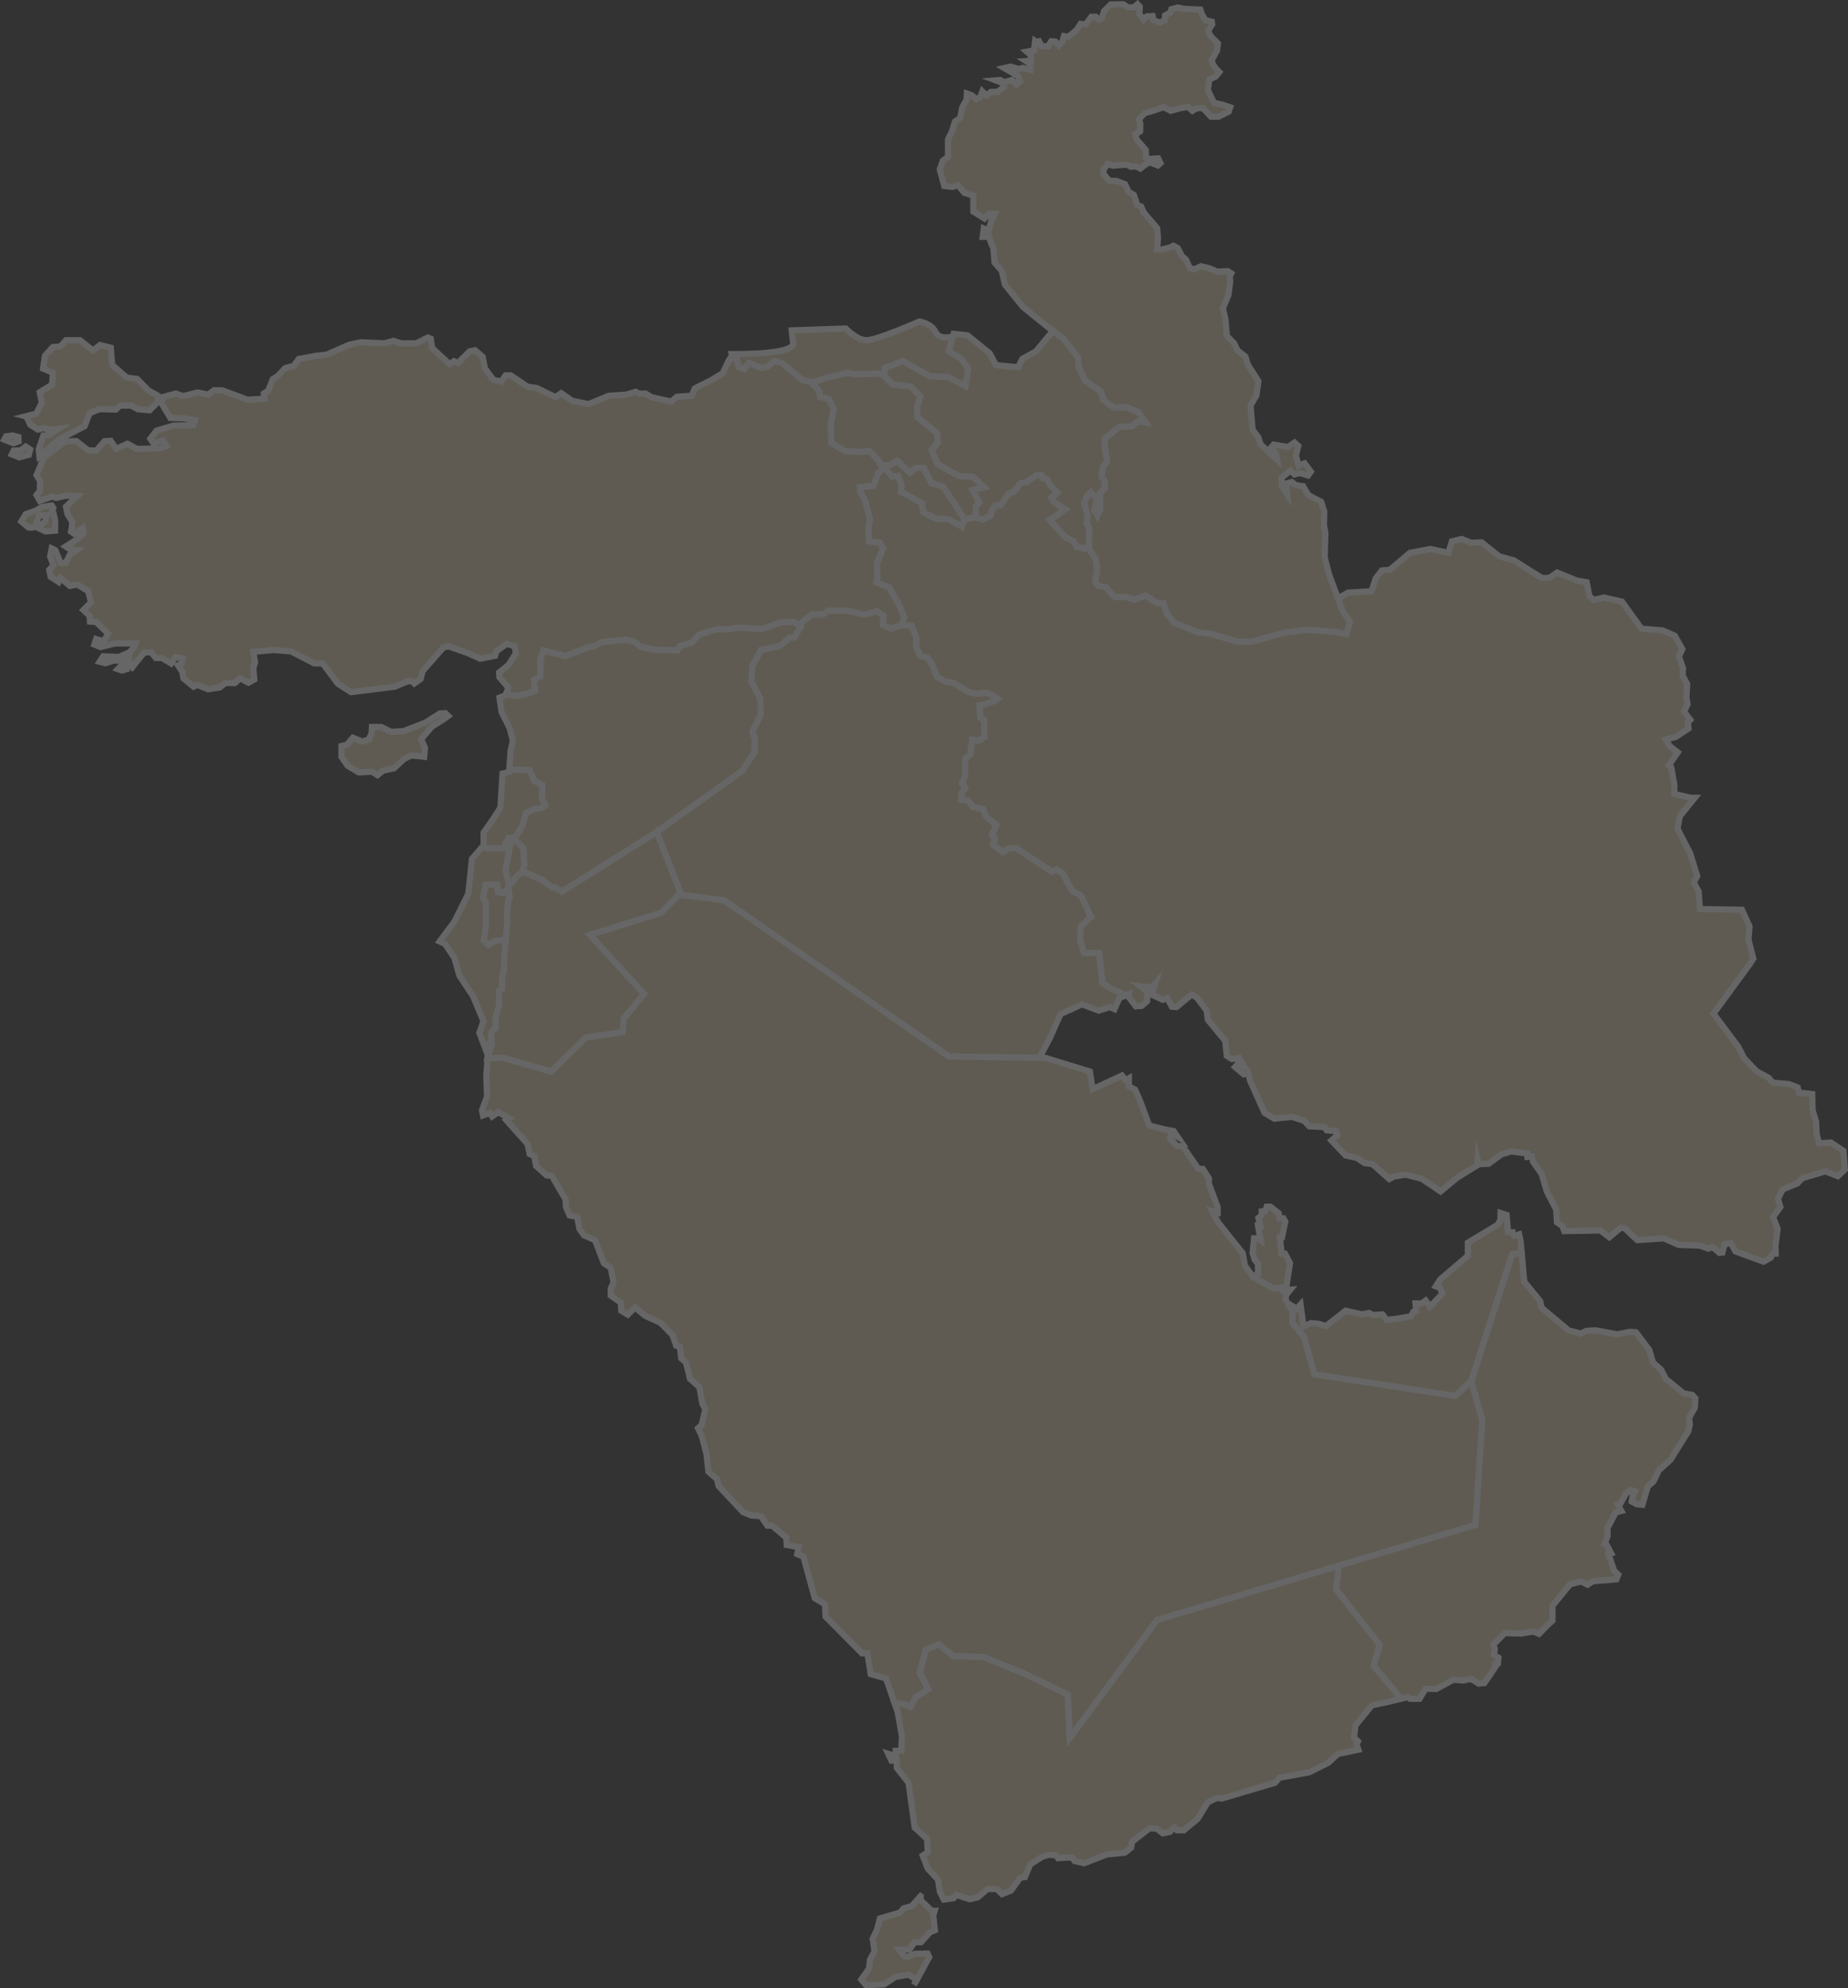 <!-- Generator: Adobe Illustrator 22.1.0, SVG Export Plug-In  -->
<svg version="1.1"
	 xmlns="http://www.w3.org/2000/svg" xmlns:xlink="http://www.w3.org/1999/xlink" xmlns:a="http://ns.adobe.com/AdobeSVGViewerExtensions/3.0/"
	 x="0px" y="0px" width="114.28px" height="122.934px" viewBox="0 0 114.28 122.934"
	 style="enable-background:new 0 0 114.28 122.934;" xml:space="preserve">
<rect x="0" y="0" width="114.28" height="122.934" fill="#333333" stroke="none"/>
<style type="text/css">
	.st0{opacity:0.25;}
	.st1{fill:#E2D5AF;stroke:#FFFFFF;stroke-width:0.383;stroke-miterlimit:10;}
</style>
<defs>
</defs>
<g class="st0">
	<polygon class="st1" points="2.796,21.977 2.792,22.01 2.668,22.791 	"/>
	<path class="st1" d="M81.917,34.474l0.043-1.521l-0.087-0.471l0.02-0.856l-0.192-0.6l-0.791-0.407l-0.323-0.556l-0.449-0.065
		l-0.257-0.192l-0.343,0.085l0.063,0.687l-0.32-0.494l-0.043-0.535l0.557-0.451l0.257,0.235l0.343-0.085l0.493,0.151l0.171-0.237
		l-0.386-0.514l-0.364,0.15l-0.171-0.621l0.149-0.6l-0.235-0.213l-0.407,0.277l-0.879-0.15l-0.171,0.194l0.323,0.364l0.063,0.386
		l-1.029-0.965l-0.149-0.45l-0.343-0.449l-0.126-1.499l0.361-0.621l0.129-0.878L77.18,22.57l-0.17-0.528l-0.484-0.376l-0.203-0.431
		l-0.451-0.462l-0.021-0.236l-0.066-0.774l-0.159-0.698l0.34-0.817l0.109-0.837l-0.03-0.302l0.095-0.205l-0.213-0.138l-0.646,0.032
		l-0.472-0.204l-0.535-0.13l-0.441,0.193l-0.258-0.097l-0.235-0.506l-0.248-0.225l-0.257-0.484l-0.269-0.15l-0.204,0.108
		l-0.548,0.129l-0.257-0.011l0.054-0.731l-0.054-0.581l-0.827-0.968l-0.16-0.366l-0.237-0.086l-0.213-0.635l-0.333-0.203
		l-0.215-0.462l-0.518-0.196l-0.469-0.021l-0.364-0.447l0.037-0.274l0.252-0.306l0.312,0.101l0.863-0.069l0.242,0.134l0.349-0.02
		l0.241,0.133l0.328-0.257l0.262-0.13l0.499,0.194l0.158-0.144l-0.144-0.297l-0.589,0.038l-0.171-0.117L70.86,9.283l-0.58-0.679
		l-0.054-0.301l0.279-0.183l0.011-0.472l-0.086-0.27l0.353-0.375l0.644-0.195l0.527-0.183l0.451,0.227l0.577-0.161l0.495-0.077
		l0.258,0.238l0.257-0.161h0.408l0.484,0.526h0.471l0.623-0.311l0.096-0.269l-0.428-0.149l-0.569-0.13l-0.387-0.785l0.098-0.665
		l0.386-0.173l0.227-0.281l-0.185-0.182l-0.192-0.258l-0.098-0.279l0.335-0.613l0.053-0.441L74.851,2.22l-0.138-0.333l0.248-0.377
		l-0.022-0.172L74.54,1.251l-0.224-0.397l-0.086-0.258l-1.021-0.053l-0.374-0.077l-0.398,0.107l-0.065,0.204l-0.322,0.173
		l-0.022,0.291L71.74,1.403l-0.419-0.161l-0.043-0.248l-0.354,0.021l-0.194,0.193l-0.278-0.345l0.032-0.451l-0.14-0.15l-0.224,0.191
		h-0.377l-0.277-0.191l-0.775,0.011l-0.419,0.419l-0.138,0.43L67.971,1.22l-0.203-0.183h-0.281l-0.341,0.474l-0.324-0.032
		l-0.246,0.376l-0.505,0.42L65.794,2.23l-0.096,0.345l-0.227,0.226l-0.204-0.226L65.01,2.552l-0.192,0.312l-0.41-0.011l-0.152-0.301
		l-0.195,0.018l-0.028-0.018V2.56l-0.025,0.003l-0.03,0.235L63.946,3.11l-0.449,0.086l0.257,0.226l0.011,0.333l-0.321,0.022
		l0.278,0.182v0.355l-0.47-0.117l-0.216,0.074L62.485,4.12l-0.385,0.088l0.858,0.494l0.119,0.333l-0.216,0.192l-0.279-0.279
		c0,0-0.385,0.119-0.46,0.119c-0.076,0-0.269-0.119-0.269-0.119L61.574,4.97l0.428,0.161l0.087,0.247l-0.41,0.301h-0.395
		l-0.29,0.225l-0.246-0.247l-0.129,0.345l-0.237,0.13l-0.289-0.239l-0.3-0.107l-0.021,0.378l-0.266,0.469l-0.128,0.663l-0.32,0.215
		l-0.194,0.621l-0.237,0.472v1.092l-0.32,0.236l-0.194,0.536l0.279,1.029l0.493,0.063l0.365-0.107l0.386,0.472l0.555,0.172v0.984
		l0.687,0.428l0.299-0.279l0.343-0.021l-0.235,0.492l-0.15,0.559l-0.302-0.13l-0.063,0.515h0.407l0.086,0.322l0.173,0.407
		l0.065,0.857l0.449,0.514l0.194,0.856l1.113,1.372l1.585,1.285l0.266,0.192l-0.025,0.053l-1.003,1.214l1.034-1.253l0.629,0.45
		l0.921,1.199l0.042,0.58l0.386,0.833l1.007,0.709l0.107,0.471l0.644,0.491l0.793-0.019l0.77,0.321l0.427,0.621l-0.448-0.065
		l-0.407,0.3l-0.793,0.042l-0.9,0.751l0.066,0.77l0.104,0.622l-0.277,0.364L68.12,29.44l0.192,0.321v0.429l-0.278,0.257v1.028
		l-0.173,0.385l-0.194-0.341l0.194-0.642l-0.406-0.429l-0.237,0.214l-0.171,0.471l0.215,0.772l-0.064,0.47l0.15,0.256l-0.018,1.127
		l-0.001,0.181l0.426,0.621l0.087,0.707l-0.128,0.685l0.192,0.279l0.451,0.065l0.578,0.621h0.708l0.49,0.171l0.706-0.256
		l0.689,0.449l0.427,0.022l0.192,0.643l0.449,0.557l1.501,0.6l0.664,0.063l1.799,0.516h0.878l1.971-0.559l1.479-0.19l1.714,0.149
		l0.664,0.128l0.213-0.772l-0.449-0.663l-0.289-0.775l-0.548-1.474L81.917,34.474z"/>
	<polygon class="st1" points="44.767,55.662 42.13,55.338 41.977,55.32 	"/>
	<polygon class="st1" points="55.825,38.66 55.758,38.677 55.099,38.87 	"/>
	<polygon class="st1" points="50.149,23.617 50.663,24.176 50.196,23.667 	"/>
	<polygon class="st1" points="59.654,32.097 59.659,32.103 58.328,30.087 	"/>
	<polygon class="st1" points="31.166,59.377 31.38,56.978 31.281,58.084 	"/>
	<polygon class="st1" points="54.626,28.973 54.626,28.972 54.513,28.79 	"/>
	<polygon class="st1" points="31.444,54.556 31.679,54.578 31.522,54.561 	"/>
	<polygon class="st1" points="32.236,53.955 32.537,53.977 32.268,53.957 	"/>
	<polygon class="st1" points="55.641,118.268 54.982,118.459 54.41,118.628 	"/>
	<polygon class="st1" points="56.772,122.28 56.699,122.403 56.513,122.726 	"/>
	<polygon class="st1" points="3.197,31.255 2.575,31.352 2.253,31.556 1.589,31.792 1.32,32.245 1.76,32.61 1.944,32.631 
		2.22,32.568 2.285,32.213 2.424,31.869 2.855,31.857 2.81,32.224 2.565,32.427 2.403,32.663 2.81,32.856 3.404,32.813 3.413,32.19 
		3.315,31.761 3.177,31.741 3.295,31.406 	"/>
	<polygon class="st1" points="0.773,26.924 0.374,26.978 0.267,27.182 0.827,27.407 1.149,27.289 1.138,27.021 	"/>
	<polygon class="st1" points="57.598,29.872 57.125,28.929 56.612,28.929 56.268,29.229 55.496,28.499 55.023,28.755 54.502,28.774 
		54.513,28.79 54.626,28.972 54.748,28.979 55.167,29.468 55.539,29.436 55.752,29.969 55.707,30.399 57.005,31.108 57.104,31.679 
		57.876,32.076 58.656,32.103 59.49,32.573 59.654,32.097 58.328,30.087 	"/>
	<polygon class="st1" points="67.198,32.375 67.262,31.904 67.047,31.132 67.219,30.661 67.456,30.447 67.862,30.876 67.668,31.518 
		67.862,31.859 68.035,31.475 68.035,30.447 68.313,30.19 68.313,29.761 68.12,29.44 68.183,28.904 68.46,28.54 68.356,27.918 
		68.29,27.148 69.19,26.397 69.983,26.355 70.391,26.055 70.839,26.12 70.412,25.499 69.642,25.177 68.849,25.196 68.205,24.705 
		68.098,24.235 67.091,23.526 66.705,22.692 66.663,22.113 65.742,20.914 65.113,20.464 64.079,21.717 63.219,22.191 62.961,22.706 
		61.591,22.576 61.203,21.847 59.83,20.732 58.972,20.645 58.672,21.717 59.444,22.191 59.872,22.791 59.701,23.865 58.628,23.306 
		57.514,23.264 55.84,22.32 54.724,22.748 54.674,23.247 55.236,23.778 56.309,23.907 56.913,24.508 56.696,25.194 56.74,25.796 
		57.943,26.782 57.984,27.384 57.598,27.812 57.984,28.713 59.315,29.443 60.173,29.485 60.861,30.131 60.129,30.3 60.559,31.074 
		60.344,31.33 60.344,31.975 60.314,31.982 60.733,32.124 61.257,31.894 61.353,31.548 61.558,31.26 61.867,31.247 62.372,30.537 
		62.727,30.388 63.102,29.882 63.53,29.797 64.09,29.376 64.4,29.387 64.455,29.559 64.735,29.625 64.992,30.066 65.39,30.464 
		65.023,30.765 65.186,31.065 65.872,31.495 64.906,32.149 65.897,33.237 66.389,33.472 66.581,33.816 67.075,33.922 67.33,33.758 
		67.348,32.631 	"/>
	<polygon class="st1" points="109.926,75.981 109.647,75.253 110.099,74.632 109.946,74.116 110.248,73.538 111.146,73.174 
		111.448,72.852 112.885,72.424 113.654,72.723 114.082,72.317 113.997,71.16 113.226,70.645 112.497,70.689 112.346,70.155 
		112.305,69.339 112.091,68.654 112.068,67.647 111.255,67.561 111.168,67.239 110.613,67.026 109.626,66.94 109.369,66.64 
		108.619,66.232 107.847,65.418 107.503,64.732 105.962,62.675 108.189,59.633 108.425,59.268 108.125,58.092 108.189,57.276 
		107.719,56.249 105.127,56.206 105.041,55.113 104.742,54.578 104.954,54.169 104.527,52.778 103.734,51.235 103.884,50.463 
		104.805,49.327 104.55,49.327 103.54,49.094 103.54,48.513 103.348,47.441 103.2,47.313 103.755,46.52 103.264,46.135 
		103.005,45.728 103.648,45.558 104.419,45.042 104.377,44.657 104.527,44.507 104.14,43.991 104.356,43.544 104.291,43.137 
		104.332,42.3 104.299,42.233 104.054,41.766 104.077,41.314 103.821,40.586 104.035,40.136 103.563,39.302 102.813,38.979 
		101.506,38.87 100.305,37.202 99.192,36.945 98.57,37.093 98.292,36.88 98.119,36.001 97.5,35.894 96.299,35.401 95.828,35.722 
		95.357,35.744 93.623,34.651 92.699,34.395 91.628,33.537 90.965,33.559 90.388,33.324 89.786,33.472 89.571,34.181 88.459,33.944 
		87.192,34.181 85.951,35.23 85.458,35.272 85.072,35.765 84.815,36.559 83.359,36.644 82.742,36.999 83.031,37.774 83.48,38.438 
		83.267,39.209 82.602,39.081 80.888,38.932 79.41,39.122 77.438,39.682 76.56,39.682 74.762,39.166 74.098,39.103 72.597,38.502 
		72.147,37.946 71.955,37.302 71.528,37.28 70.839,36.831 70.132,37.088 69.642,36.917 68.935,36.917 68.356,36.296 67.905,36.232 
		67.713,35.952 67.841,35.267 67.754,34.56 67.328,33.939 67.33,33.758 67.075,33.922 66.581,33.816 66.389,33.472 65.897,33.237 
		64.906,32.149 65.872,31.495 65.186,31.065 65.023,30.765 65.39,30.464 64.992,30.066 64.735,29.625 64.455,29.559 64.4,29.387 
		64.09,29.376 63.53,29.797 63.102,29.882 62.727,30.388 62.372,30.537 61.867,31.247 61.558,31.26 61.353,31.548 61.257,31.894 
		60.733,32.124 60.314,31.982 59.659,32.103 59.654,32.097 59.49,32.573 58.656,32.103 57.876,32.076 57.104,31.679 57.005,31.108 
		55.707,30.399 55.752,29.969 55.539,29.436 55.167,29.468 54.748,28.979 54.626,28.972 54.626,28.973 54.305,29.252 54.006,30.046 
		53.17,30.109 53.193,30.409 53.513,30.987 53.791,32.103 53.705,32.659 53.726,33.472 54.413,33.559 54.605,33.922 54.22,34.823 
		54.261,35.68 54.198,36.024 54.99,36.322 55.633,37.479 55.912,38.165 55.758,38.677 55.825,38.66 56.383,38.702 56.664,39.45 
		56.64,39.987 56.919,40.564 57.369,40.672 57.669,41.165 57.948,41.851 58.485,42.15 58.918,42.213 59.926,42.794 60.368,42.902 
		61.012,42.837 61.419,43.041 61.675,43.213 61.494,43.342 60.916,43.536 60.562,43.607 60.626,44.378 60.862,44.528 60.862,45.578 
		60.497,45.813 60.111,45.728 60.004,46.649 59.684,46.928 59.661,48.022 59.49,48.429 59.684,48.729 59.447,49.05 59.447,49.456 
		59.854,49.5 60.175,49.905 60.817,50.035 60.948,50.463 61.612,51.021 61.332,51.64 61.505,51.856 61.397,52.22 62.02,52.691 
		62.319,52.478 62.832,52.435 65.039,53.892 65.36,53.763 65.725,54.019 66.283,55.069 66.841,55.37 67.461,56.699 66.841,57.255 
		66.797,58.134 67.033,58.926 67.975,58.926 68.168,60.77 68.683,61.133 69.325,61.39 69.543,61.57 69.811,61.455 69.79,61.636 
		70.239,62.221 70.599,62.198 70.936,61.906 70.959,61.343 70.509,60.983 70.87,61.029 71.274,61.005 71.43,60.825 71.318,61.163 
		71.229,61.501 71.904,61.816 72.172,61.703 72.465,62.243 72.757,62.265 73.681,61.501 73.995,61.657 74.625,62.492 74.692,63.053 
		75.77,64.357 75.862,65.279 76.177,65.481 76.626,65.414 76.941,65.954 76.717,65.954 76.514,65.82 76.379,65.976 76.918,66.426 
		77.186,66.335 77.3,66.808 78.2,68.81 78.807,69.169 79.887,69.057 80.652,69.304 80.966,69.641 81.911,69.688 82.046,69.891 
		82.608,69.934 82.699,70.204 82.338,70.518 83.215,71.442 83.912,71.598 84.385,71.914 84.88,71.981 85.913,72.902 86.207,72.746 
		86.926,72.632 87.914,72.881 89.085,73.667 90.118,72.813 91.358,72.049 91.379,71.711 91.446,71.981 92.052,71.959 92.843,71.375 
		93.449,71.193 94.46,71.329 94.46,71.531 94.73,71.51 94.798,71.825 95.336,72.588 95.652,73.667 96.237,74.79 96.281,75.58 
		96.619,75.803 96.733,76.12 98.305,76.095 98.957,76.072 99.52,76.5 100.218,75.916 100.466,75.938 101.253,76.68 102.893,76.567 
		103.816,76.974 105.119,77.019 105.638,77.201 105.907,77.107 106.333,77.469 106.513,77.445 106.648,76.93 107.031,76.862 
		107.324,77.375 108.064,77.648 109.055,78.009 109.505,77.76 109.639,77.512 109.81,77.512 109.797,77.032 	"/>
	<polygon class="st1" points="60.344,31.33 60.559,31.074 60.129,30.3 60.861,30.131 60.173,29.485 59.315,29.443 57.984,28.713 
		57.598,27.812 57.984,27.384 57.943,26.782 56.74,25.796 56.696,25.194 56.913,24.508 56.309,23.907 55.236,23.778 54.509,23.092 
		52.837,23.135 52.449,23.049 51.118,23.349 50.196,23.667 50.663,24.176 50.706,24.539 51.242,24.668 51.562,25.289 51.369,26.209 
		51.414,27.388 52.27,27.902 53.193,27.945 53.768,27.902 54.284,28.417 54.502,28.774 55.023,28.755 55.496,28.499 56.268,29.229 
		56.612,28.929 57.125,28.929 57.598,29.872 58.328,30.087 59.659,32.103 60.314,31.982 60.344,31.975 	"/>
	<polygon class="st1" points="7.491,41.156 7.287,41.372 7.545,41.457 7.803,41.383 7.739,41.167 	"/>
	<polygon class="st1" points="1.278,27.849 0.847,27.859 0.73,28.095 1.191,28.278 1.781,28.117 1.868,27.794 1.589,27.61 	"/>
	<polygon class="st1" points="32.514,42.919 33.094,42.707 33.028,42.043 33.416,41.807 33.437,40.694 33.609,40.222 34.466,40.438 
		34.978,40.564 36.415,40.008 36.76,39.965 37.186,39.709 38.729,39.559 39.286,39.709 39.587,39.987 40.55,40.179 41.899,40.222 
		42.028,39.965 42.801,39.73 43.249,39.236 44.299,38.916 45.049,38.916 45.627,38.807 47.128,38.893 48.306,38.485 49.142,38.463 
		49.379,38.662 50.192,37.994 50.9,37.994 51.197,37.758 52.419,37.758 53.448,38.014 54.22,37.799 54.626,38.058 54.605,38.637 
		55.099,38.87 55.758,38.677 55.912,38.165 55.633,37.479 54.99,36.322 54.198,36.024 54.261,35.68 54.22,34.823 54.605,33.922 
		54.413,33.559 53.726,33.472 53.705,32.659 53.791,32.103 53.513,30.987 53.193,30.409 53.17,30.109 54.006,30.046 54.305,29.252 
		54.626,28.973 54.513,28.79 54.502,28.774 54.284,28.417 53.768,27.902 53.193,27.945 52.27,27.902 51.414,27.388 51.369,26.209 
		51.562,25.289 51.242,24.668 50.706,24.539 50.663,24.176 50.149,23.617 49.612,23.489 48.371,22.439 47.878,22.31 47.45,22.675 
		47.086,22.738 46.314,22.439 46.035,22.803 45.693,22.696 45.564,22.161 45.191,22.117 45.054,22.31 44.696,23.074 43.952,23.523 
		42.961,24.02 42.782,24.469 41.861,24.535 41.5,24.829 40.285,24.558 39.927,24.334 39.498,24.334 39.319,24.222 38.734,24.401 
		37.656,24.469 36.395,24.987 35.384,24.784 34.71,24.311 34.35,24.558 33.202,23.996 32.618,23.907 31.583,23.21 31.269,23.21 
		30.999,23.592 30.503,23.479 29.987,22.783 29.851,22.063 29.379,21.658 29.042,21.725 28.321,22.445 28.075,22.332 27.806,22.513 
		26.727,21.522 26.636,20.938 26.455,20.871 25.737,21.23 24.792,21.23 24.343,21.073 23.758,21.23 22.295,21.163 21.577,21.321 
		20.204,21.928 19.575,21.995 18.472,22.198 18.159,22.625 17.641,22.759 17.145,23.277 16.876,23.434 16.584,24.155 16.312,24.334 
		16.358,24.649 15.303,24.715 13.727,24.131 13.234,24.131 12.873,24.401 12.221,24.267 11.319,24.491 10.871,24.334 10.129,24.535 
		9.996,24.941 10.535,25.841 11.365,25.864 12.064,25.976 11.952,26.292 10.736,26.313 9.681,26.627 9.297,27.123 9.5,27.415 
		10.062,27.235 10.286,27.572 9.837,27.73 8.465,27.753 7.88,27.436 7.183,27.753 6.846,27.258 6.465,27.28 5.946,27.865 
		5.45,27.842 4.731,27.28 4.035,27.28 2.685,28.315 2.482,28.855 2.257,29.372 2.482,29.754 2.46,30.36 2.257,30.609 2.46,30.968 
		3.247,30.699 3.473,30.789 4.056,30.654 4.777,30.676 4.08,31.328 4.171,31.778 4.46,32.25 4.445,32.609 4.389,32.867 
		4.579,33.002 5.117,32.653 5.163,32.956 4.803,33.327 4.064,33.787 4.321,33.965 4.748,34.01 4.321,34.291 4.064,34.807 
		3.749,34.807 3.423,34.022 3.198,33.91 3.099,34.403 3.301,34.952 3.044,35.243 3.133,35.668 3.629,35.984 3.742,35.736 
		4.327,36.231 4.777,36.14 5.45,36.544 5.631,37.243 5.16,37.716 5.541,38.075 5.563,38.434 5.946,38.456 6.687,39.178 
		6.417,39.648 5.946,39.514 5.834,39.852 6.216,40.008 7.116,39.785 8.376,39.785 8.285,40.032 7.997,40.339 7.35,40.619 
		6.387,40.577 6.162,40.915 6.519,41.008 7.01,40.845 7.673,40.841 7.993,40.682 7.993,41.111 8.173,41.269 8.51,40.841 
		8.914,40.347 9.343,40.323 9.635,40.682 10.015,40.682 10.579,41.021 10.849,40.638 11.298,40.706 11.231,41.021 11.006,41.134 
		11.276,41.538 11.343,41.943 11.973,42.46 12.198,42.348 12.873,42.618 13.593,42.506 13.929,42.236 14.515,42.236 14.851,41.943 
		15.369,42.213 15.727,42.01 15.661,41.314 15.773,40.953 15.661,40.301 16.92,40.189 18,40.277 19.439,41.021 19.957,41.021 
		20.901,42.28 21.711,42.797 24.41,42.46 25.218,42.123 25.488,42.123 25.622,42.257 26.006,41.988 26.139,41.492 27.422,40.032 
		27.737,39.962 28.954,40.391 29.694,40.729 30.618,40.547 30.684,40.277 31.336,39.806 31.832,39.962 31.9,40.391 31.45,41.111 
		30.864,41.583 30.887,41.876 31.426,42.506 31.307,42.917 31.894,43.029 	"/>
	<polygon class="st1" points="5.758,21.675 4.943,21.033 4.085,21.033 3.742,21.419 3.27,21.462 2.796,21.977 2.668,22.791 
		3.27,23.049 3.227,23.778 2.455,24.251 2.583,24.894 2.241,25.58 1.594,25.741 1.629,25.75 1.876,26.268 2.347,26.56 2.685,26.47 
		3.045,26.583 3.606,26.516 3.023,26.898 2.685,26.921 2.393,27.797 2.439,28.202 3.675,27.145 5.227,26.357 5.541,25.549 
		6.148,25.3 7.159,25.323 7.431,25.075 8.104,25.075 8.51,25.3 9.253,25.368 9.768,24.85 9.768,24.469 9.162,24.131 8.486,23.434 
		7.834,23.345 6.937,22.557 6.848,21.499 6.187,21.331 	"/>
	<polygon class="st1" points="68.683,61.133 68.168,60.77 67.975,58.926 67.033,58.926 66.797,58.134 66.841,57.255 67.461,56.699 
		66.841,55.37 66.283,55.069 65.725,54.019 65.36,53.763 65.039,53.892 62.832,52.435 62.319,52.478 62.02,52.691 61.397,52.22 
		61.505,51.856 61.332,51.64 61.612,51.021 60.948,50.463 60.817,50.035 60.175,49.905 59.854,49.5 59.447,49.456 59.447,49.05 
		59.684,48.729 59.49,48.429 59.661,48.022 59.684,46.928 60.004,46.649 60.111,45.728 60.497,45.813 60.862,45.578 60.862,44.528 
		60.626,44.378 60.562,43.607 60.916,43.536 61.494,43.342 61.675,43.213 61.419,43.041 61.012,42.837 60.368,42.902 59.926,42.794 
		58.918,42.213 58.485,42.15 57.948,41.851 57.669,41.165 57.369,40.672 56.919,40.564 56.64,39.987 56.664,39.45 56.383,38.702 
		55.825,38.66 55.099,38.87 54.605,38.637 54.626,38.058 54.22,37.799 53.448,38.014 52.419,37.758 51.197,37.758 50.9,37.994 
		50.192,37.994 49.379,38.662 49.505,38.765 49.121,39.409 48.843,39.409 48.219,39.943 47.062,40.179 46.529,41.165 46.464,42.129 
		47.021,43.243 47.043,44.187 46.529,45.235 46.676,45.707 46.656,46.52 46.185,47.207 45.905,47.658 40.621,51.428 40.611,51.452 
		40.613,51.449 42.13,55.338 44.767,55.662 58.672,65.319 64.275,65.412 64.937,64.16 65.581,62.702 66.911,62.1 67.941,62.486 
		68.627,62.273 68.917,62.395 69.227,61.703 69.543,61.57 69.325,61.39 	"/>
	<polygon class="st1" points="27.393,44.502 27.715,44.264 27.541,44.094 27.2,44.116 26.279,44.694 24.95,45.208 24.177,45.249 
		23.579,44.951 23,44.951 22.979,45.336 22.809,45.722 22.402,45.852 21.822,45.614 21.458,46.044 21.114,46.129 21.114,46.793 
		21.5,47.35 22.187,47.758 23,47.715 23.343,47.928 23.684,47.65 24.37,47.501 24.994,46.921 25.443,46.707 26.235,46.793 
		26.279,46.237 26.044,45.7 26.707,44.928 	"/>
	<polygon class="st1" points="33.028,48.278 33.543,48.534 33.501,49.35 33.716,49.799 33.416,49.993 33.094,49.993 32.514,50.291 
		32.28,51.107 31.851,51.793 31.775,51.797 31.927,52.008 32.356,52.421 32.425,53.482 32.268,53.957 32.537,53.977 33.524,54.405 
		34.123,54.877 34.338,54.877 34.745,55.134 40.611,51.452 40.621,51.428 45.905,47.658 46.185,47.207 46.656,46.52 46.676,45.707 
		46.529,45.235 47.043,44.187 47.021,43.243 46.464,42.129 46.529,41.165 47.062,40.179 48.219,39.943 48.843,39.409 49.121,39.409 
		49.505,38.765 49.379,38.662 49.142,38.463 48.306,38.485 47.128,38.893 45.627,38.807 45.049,38.916 44.299,38.916 43.249,39.236 
		42.801,39.73 42.028,39.965 41.899,40.222 40.55,40.179 39.587,39.987 39.286,39.709 38.729,39.559 37.186,39.709 36.76,39.965 
		36.415,40.008 34.978,40.564 34.466,40.438 33.609,40.222 33.437,40.694 33.416,41.807 33.028,42.043 33.094,42.707 32.514,42.919 
		31.894,43.029 31.307,42.917 31.291,42.977 30.887,43.136 31.02,44.036 31.518,45.023 31.713,45.802 31.576,46.432 31.494,47.581 
		32.751,47.636 	"/>
	<polygon class="st1" points="30.365,63.854 30.654,63.556 30.654,62.878 30.88,62.136 30.858,61.263 31.05,61.145 31.05,60.5 
		31.187,59.826 31.166,59.377 31.281,58.084 31.058,58.154 30.696,58.154 30.202,58.413 29.922,58.134 30.053,57.211 30.053,55.819 
		29.879,55.519 30.03,54.707 30.738,54.707 30.802,55.177 31.102,55.221 31.459,54.901 31.444,54.556 31.522,54.561 31.385,54.297 
		31.265,53.78 31.436,52.899 31.579,52.147 31.742,51.798 31.444,51.814 31.124,52.435 30.182,52.456 29.821,52.384 29.187,53.099 
		28.962,55.26 28.108,56.972 27.187,58.211 27.515,58.36 28.098,59.221 28.407,60.32 29.249,61.591 29.9,63.14 29.644,63.863 
		30.03,64.873 30.376,64.33 30.395,64.242 	"/>
	<polygon class="st1" points="32.425,53.482 32.356,52.421 31.927,52.008 31.775,51.797 31.742,51.798 31.579,52.147 31.436,52.899 
		31.265,53.78 31.385,54.297 31.522,54.561 31.679,54.578 31.873,54.279 32.236,53.955 32.268,53.957 	"/>
	<polygon class="st1" points="30.802,55.177 30.738,54.707 30.03,54.707 29.879,55.519 30.053,55.819 30.053,57.211 29.922,58.134 
		30.202,58.413 30.696,58.154 31.058,58.154 31.281,58.084 31.38,56.978 31.359,56.527 31.422,55.733 31.531,55.454 31.465,55.091 
		31.459,54.901 31.102,55.221 	"/>
	<polygon class="st1" points="31.124,52.435 31.444,51.814 31.742,51.798 31.775,51.797 31.851,51.793 32.28,51.107 32.514,50.291 
		33.094,49.993 33.416,49.993 33.716,49.799 33.501,49.35 33.543,48.534 33.028,48.278 32.751,47.636 31.494,47.581 31.484,47.738 
		31.079,47.828 30.945,49.946 30.449,50.711 29.908,51.477 29.908,52.287 29.821,52.384 30.182,52.456 	"/>
	<polygon class="st1" points="34.081,66.262 36.229,64.16 38.502,63.816 38.586,62.958 39.833,61.456 36.485,57.808 40.906,56.434 
		41.977,55.32 42.13,55.338 40.613,51.449 40.611,51.452 34.745,55.134 34.338,54.877 34.123,54.877 33.524,54.405 32.537,53.977 
		32.236,53.955 31.873,54.279 31.679,54.578 31.444,54.556 31.459,54.901 31.465,55.091 31.531,55.454 31.422,55.733 31.359,56.527 
		31.38,56.978 31.166,59.377 31.187,59.826 31.05,60.5 31.05,61.145 30.858,61.263 30.88,62.136 30.654,62.878 30.654,63.556 
		30.365,63.854 30.395,64.242 30.376,64.33 30.395,64.293 30.419,64.584 30.165,65.324 30.155,65.443 31.078,65.403 	"/>
	<polygon class="st1" points="67.397,66.254 64.676,65.418 64.275,65.412 58.672,65.319 44.767,55.662 41.977,55.32 40.906,56.434 
		36.485,57.808 39.833,61.456 38.586,62.958 38.502,63.816 36.229,64.16 34.081,66.262 31.078,65.403 30.155,65.443 30.074,66.538 
		30.118,67.797 29.805,68.651 29.871,68.966 30.299,68.81 30.435,69.033 30.817,68.764 31.49,69.147 31.309,69.26 32.616,70.722 
		32.751,71.351 33.041,71.485 33.155,72.093 33.807,72.678 34.121,72.699 34.977,74.164 34.999,74.635 35.224,75.152 35.695,75.241 
		35.831,75.984 36.122,76.388 36.797,76.68 37.339,78.098 37.765,78.391 37.945,79.291 37.765,79.672 37.765,80.1 38.394,80.548 
		38.417,81.042 38.822,81.291 39.272,80.839 39.902,81.359 40.846,81.788 41.59,82.551 41.814,83.202 42.036,83.248 42.129,83.99 
		42.419,84.239 42.668,85.25 43.253,85.765 43.436,86.804 43.615,87.13 43.39,88.107 43.168,88.308 43.39,88.78 43.682,89.858 
		43.806,90.989 44.344,91.459 44.433,91.874 45.948,93.491 46.452,93.701 47.052,93.751 47.458,94.335 47.75,94.335 48.627,95.078 
		48.649,95.526 49.392,95.659 49.301,96.09 49.683,96.247 50.382,98.811 51.01,99.193 51.056,99.959 53.306,102.227 53.642,102.227 
		53.845,103.51 54.79,103.779 55.319,105.302 55.847,105.354 56.299,105.546 56.62,104.947 57.411,104.434 56.874,103.426 
		57.262,102.014 58.055,101.671 58.953,102.399 60.817,102.463 63.37,103.492 66.024,104.778 66.154,107.477 71.552,100.17 
		82.792,96.811 91.243,94.287 91.671,87.806 90.986,85.401 90.995,85.372 89.999,86.304 81.287,84.972 80.643,82.655 79.93,81.808 
		79.95,80.783 79.931,80.775 79.773,80.839 79.506,80.372 79.528,80.076 79.798,79.739 79.303,79.785 79.224,79.644 78.731,79.644 
		77.768,79.132 77.644,78.848 77.482,78.952 76.985,78.254 76.85,77.49 75.344,75.602 74.961,74.882 75.298,74.972 75.298,74.635 
		74.759,73.195 74.759,72.86 74.378,72.274 74.107,72.274 73.141,70.879 72.78,70.857 72.353,70.383 72.399,70.181 72.578,70.136 
		72.826,70.295 72.578,69.934 72.083,69.844 71.072,69.597 70.509,68.09 70.194,67.372 69.811,67.168 69.811,66.673 69.608,66.787 
		69.383,66.5 67.568,67.346 	"/>
	<polygon class="st1" points="78.731,79.644 79.224,79.644 79.213,79.627 79.549,79.56 79.773,78.098 79.461,77.512 79.257,77.512 
		79.145,76.5 79.28,76.5 79.483,75.533 79.37,75.331 79.124,75.331 79.077,75.018 78.561,74.612 78.334,74.612 78.245,74.882 
		78.021,74.904 78.021,75.152 77.819,75.309 77.93,75.782 77.795,75.782 77.952,76.68 77.795,76.567 77.549,76.567 77.459,77.469 
		77.594,77.895 77.795,78.143 77.795,78.752 77.644,78.848 77.768,79.132 	"/>
	<polygon class="st1" points="80.643,82.655 81.287,84.972 89.999,86.304 90.995,85.372 93.517,77.549 94.1,77.466 94.033,76.727 
		93.943,76.321 93.672,76.412 93.515,76.275 93.52,76.189 93.254,76.176 93.168,75.122 92.793,75.004 92.785,75.435 92.617,75.727 
		90.773,76.837 90.773,77.648 89.062,79.109 88.793,79.536 89.041,79.627 89.197,79.988 88.434,80.796 88.162,80.414 87.914,80.594 
		87.534,80.594 87.578,81.067 87.399,81.112 87.262,81.382 86.387,81.539 85.757,81.608 85.486,81.269 84.903,81.311 84.656,81.181 
		84.227,81.269 83.215,81.042 82,81.99 81.527,81.851 81.079,81.808 80.606,82.009 80.427,80.66 80.18,80.932 79.95,80.783 
		79.93,81.808 	"/>
	<polygon class="st1" points="90.986,85.401 91.671,87.806 91.243,94.287 82.792,96.811 82.616,98.276 85.321,101.709 
		84.934,102.998 86.643,105.03 87.038,104.925 87.196,105.04 87.781,105.04 88.162,104.412 88.816,104.433 89.87,103.861 
		90.465,103.905 90.968,103.807 91.441,104.098 91.798,104.062 92.517,102.999 92.482,102.874 92.628,102.841 92.662,102.492 
		92.38,102.336 92.437,101.967 92.359,101.675 92.774,101.261 93.043,100.98 94.075,101.002 94.815,100.877 95.174,101.024 
		95.734,100.452 96.004,100.208 96.004,99.287 97.091,97.962 97.765,97.785 98.178,97.986 98.482,97.774 99.961,97.65 
		100.073,97.359 99.827,97.134 99.457,96.069 99.627,96.034 99.345,95.497 99.222,95.463 99.412,94.99 99.412,94.476 99.916,93.511 
		100.264,93.423 100.051,93.039 100.185,93.008 100.545,92.357 100.835,92.122 101.104,92.222 100.959,92.515 100.904,92.84 
		101.217,93.008 101.566,93.039 101.9,91.909 102.249,91.607 102.578,90.914 103.298,90.265 104.398,88.511 104.502,88.065 
		104.447,87.679 104.807,87.033 104.84,86.458 104.649,86.248 104.107,86.149 103.007,85.25 102.737,84.711 102.22,84.239 
		101.993,83.471 101.162,82.371 100.757,82.347 100.017,82.506 98.69,82.256 98.127,82.281 97.742,82.459 97,82.256 95.336,80.864 
		95.246,80.458 94.258,79.245 94.1,77.466 93.517,77.549 	"/>
	<polygon class="st1" points="85.321,101.709 82.616,98.276 82.792,96.811 71.552,100.17 66.154,107.477 66.024,104.778 
		63.37,103.492 60.817,102.463 58.953,102.399 58.055,101.671 57.262,102.014 56.874,103.426 57.411,104.434 56.62,104.947 
		56.299,105.546 55.847,105.354 55.319,105.302 55.509,105.849 55.778,107.355 55.733,108.255 55.396,108.255 55.396,108.57 
		54.924,108.435 55.127,108.863 55.442,108.863 55.463,109.314 56.184,110.235 56.565,112.999 57.33,113.699 57.375,114.529 
		57.06,114.732 57.375,115.541 58.006,116.217 58.118,116.958 58.365,117.453 58.972,117.364 59.129,117.162 59.962,117.431 
		60.455,117.318 61.064,116.802 61.65,116.802 61.964,117.115 62.525,116.891 63.088,116.103 63.38,116.061 63.716,115.272 
		64.459,114.801 64.842,114.686 65.313,114.711 65.427,114.889 66.282,114.847 66.461,115.07 67.045,115.205 68.44,114.665 
		69.563,114.552 69.948,114.238 70.014,113.877 71.076,113.045 71.537,113.068 71.907,113.356 72.332,113.271 72.613,112.999 
		72.792,113.169 73.208,113.169 74.07,112.451 74.687,111.442 75.236,111.17 75.55,111.207 78.831,110.235 79.124,109.92 
		80.966,109.581 82.135,108.997 82.721,108.457 84.003,108.187 83.89,107.85 83.979,107.67 83.734,107.421 83.823,106.682 
		84.835,105.446 85.98,105.197 86.643,105.03 84.934,102.998 	"/>
	<polygon class="st1" points="55.885,117.995 55.641,118.268 54.41,118.628 54.224,119.342 53.966,119.873 54.082,120.649 
		53.795,121.177 53.739,121.723 53.264,122.395 53.552,122.739 54.667,122.697 55.369,122.238 56.169,122.095 56.699,122.403 
		56.772,122.28 57.463,121.006 57.363,120.793 56.59,120.804 56.13,120.994 55.927,120.952 55.601,120.545 56.242,120.545 
		56.545,120.098 56.96,120.086 57.51,119.47 57.813,119.348 57.71,118.427 57.799,118.145 57.61,118.145 56.926,117.476 
		56.936,117.251 56.926,117.244 56.383,117.853 	"/>
	<path class="st1" d="M57.851,20.529c-0.256-0.544-0.998-0.648-0.998-0.648s-2.704,1.186-3.297,1.158
		c-0.59-0.028-1.255-0.727-1.255-0.727l-3.343,0.115c0,0,0,0,0.088,0.791c0.071,0.634-2.69,0.683-3.794,0.677l0.024,0.09
		l-0.086,0.119l0.003,0.013l0.37,0.044l0.129,0.535l0.341,0.107l0.279-0.364l0.772,0.298l0.364-0.063l0.428-0.365l0.493,0.13
		l1.241,1.05l0.536,0.128l0.048,0.05l0.922-0.318l1.331-0.301l0.387,0.086l1.672-0.043l0.165,0.155l0.05-0.499l1.116-0.429
		l1.674,0.945l1.115,0.042l1.073,0.558l0.171-1.074l-0.428-0.6l-0.772-0.474l0.256-0.911C58.8,20.843,58.081,21.023,57.851,20.529z"
		/>
	<polygon class="st1" points="55.236,23.778 54.674,23.247 54.674,23.247 	"/>
</g>
</svg>